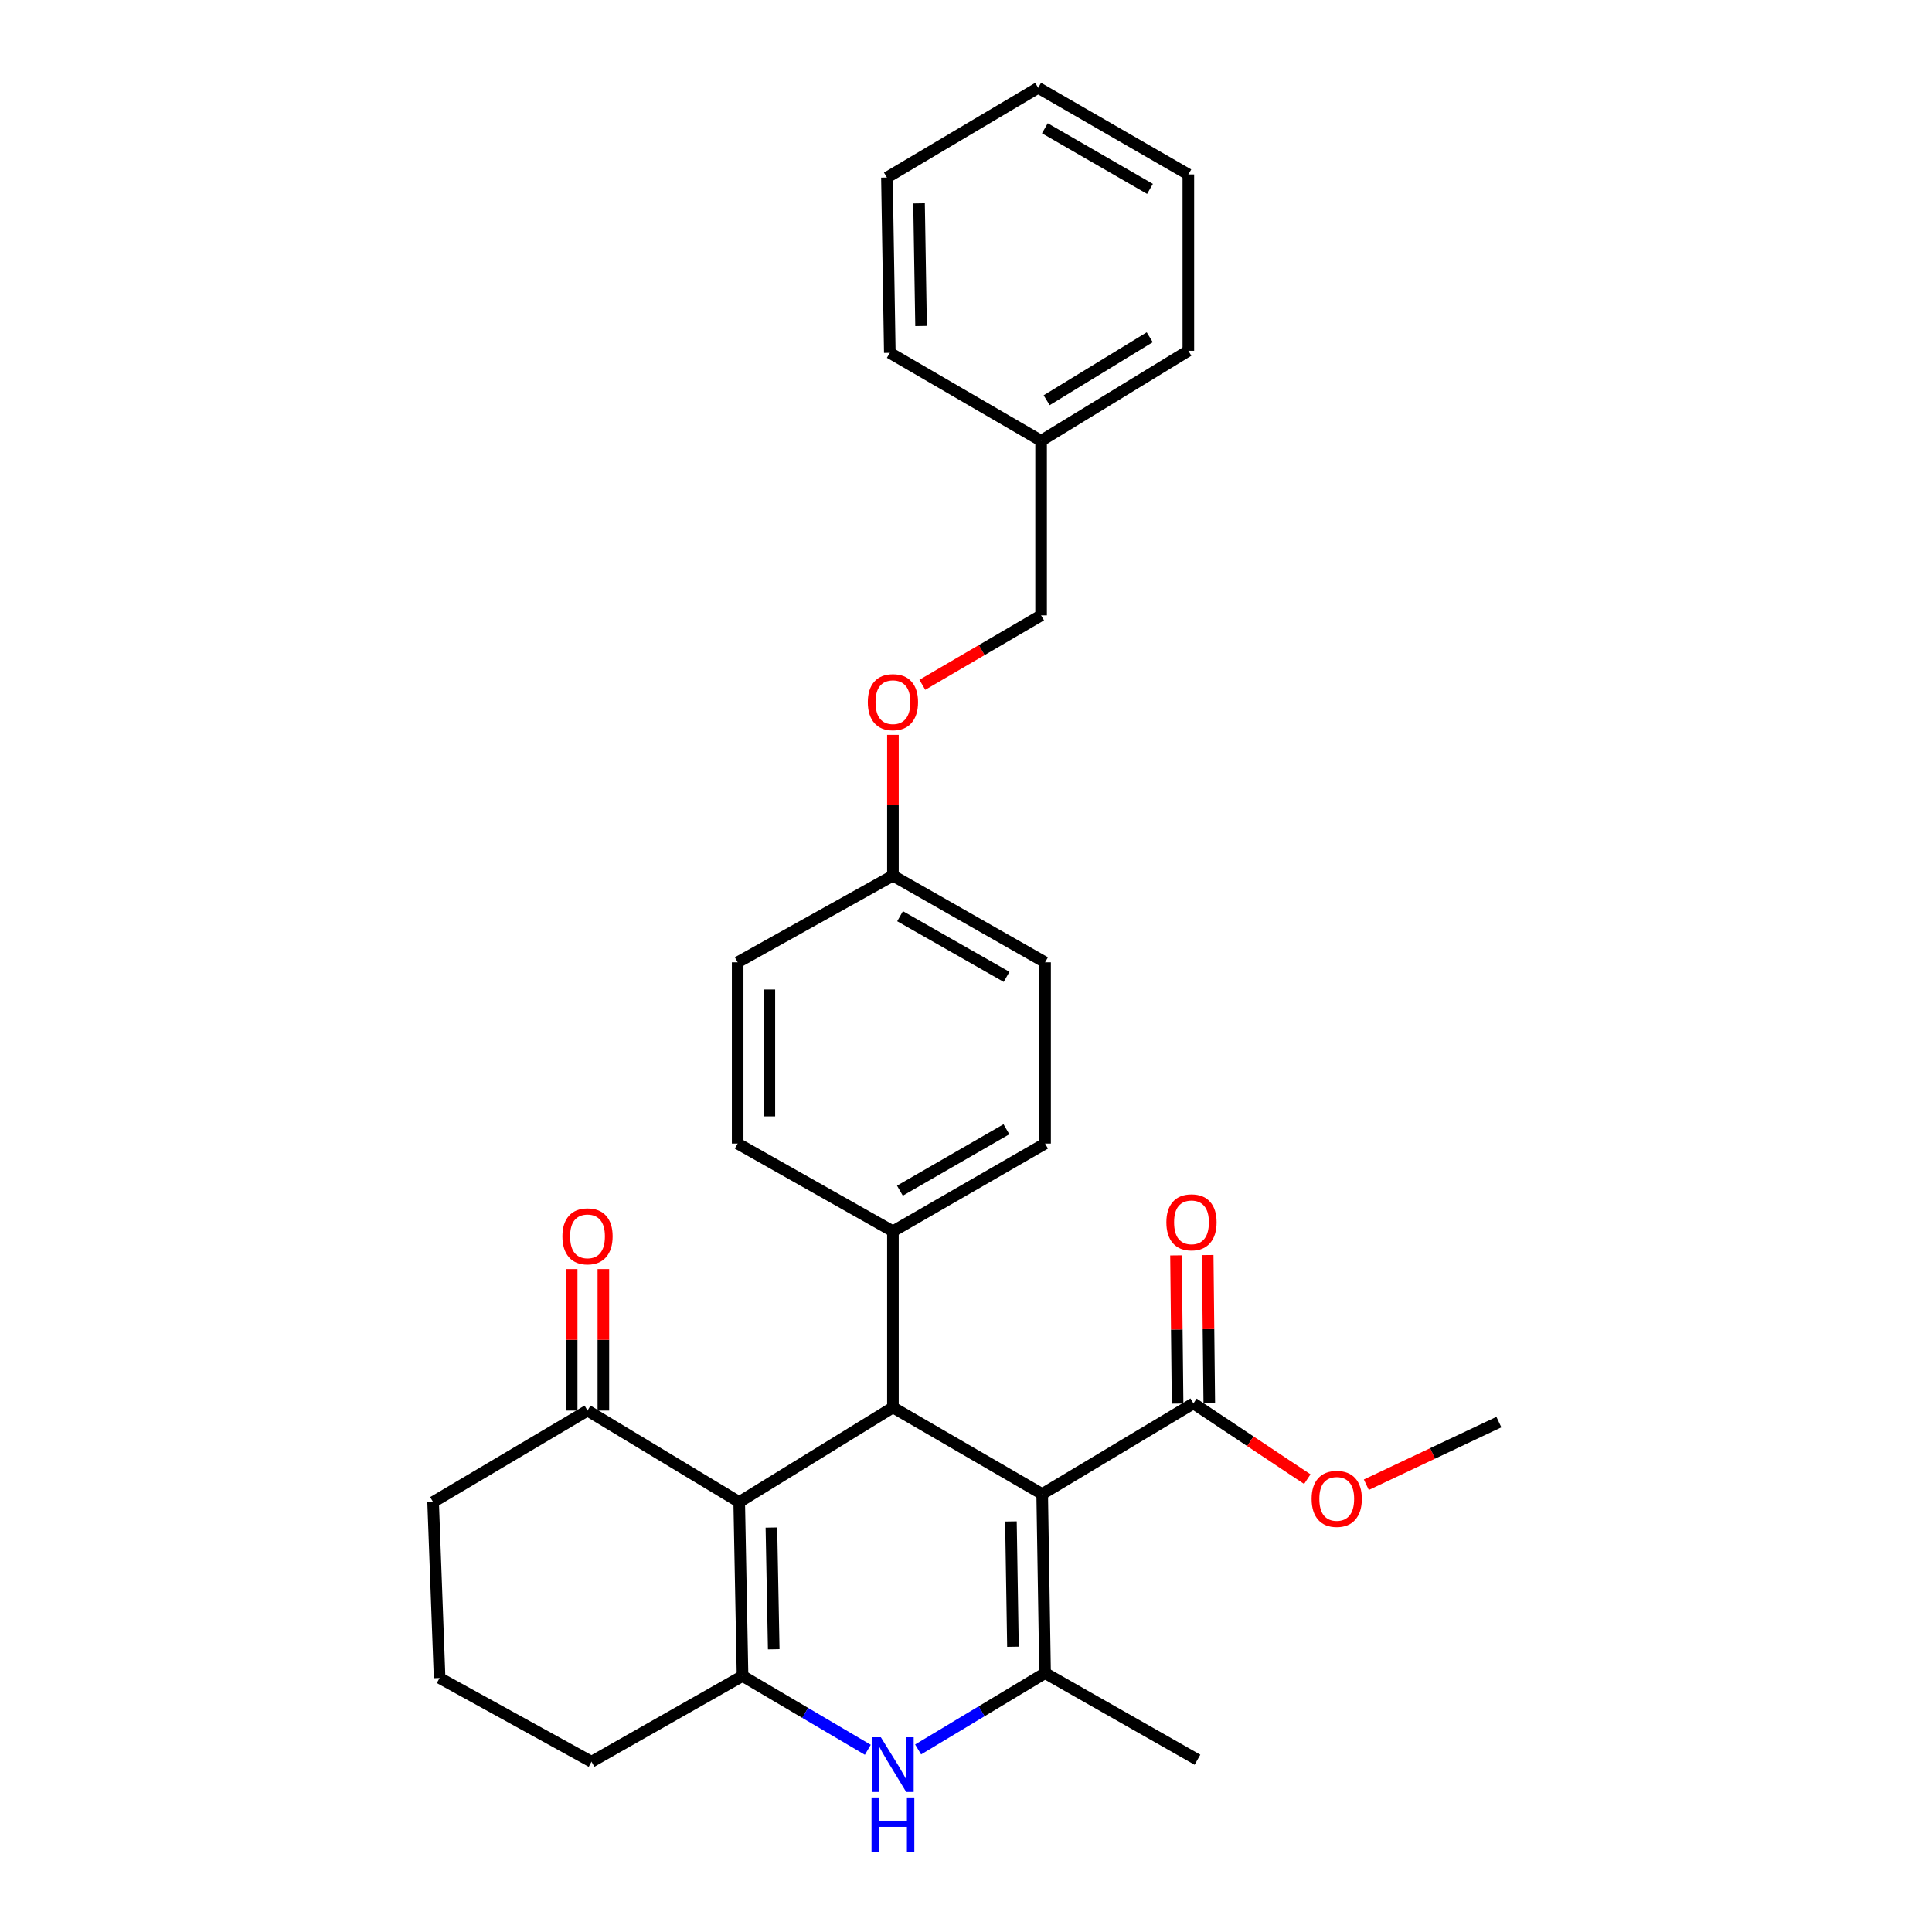 <?xml version='1.0' encoding='iso-8859-1'?>
<svg version='1.1' baseProfile='full'
              xmlns='http://www.w3.org/2000/svg'
                      xmlns:rdkit='http://www.rdkit.org/xml'
                      xmlns:xlink='http://www.w3.org/1999/xlink'
                  xml:space='preserve'
width='1000px' height='1000px' viewBox='0 0 1000 1000'>
<!-- END OF HEADER -->
<rect style='opacity:1.0;fill:#FFFFFF;stroke:none' width='1000' height='1000' x='0' y='0'> </rect>
<path class='bond-1' d='M 539.435,773.315 L 540.93,865.992' style='fill:none;fill-rule:evenodd;stroke:#000000;stroke-width:6px;stroke-linecap:butt;stroke-linejoin:miter;stroke-opacity:1' />
<path class='bond-1' d='M 523.257,787.481 L 524.303,852.355' style='fill:none;fill-rule:evenodd;stroke:#000000;stroke-width:6px;stroke-linecap:butt;stroke-linejoin:miter;stroke-opacity:1' />
<path class='bond-2' d='M 539.435,773.315 L 462.178,728.493' style='fill:none;fill-rule:evenodd;stroke:#000000;stroke-width:6px;stroke-linecap:butt;stroke-linejoin:miter;stroke-opacity:1' />
<path class='bond-5' d='M 539.435,773.315 L 617.722,726.406' style='fill:none;fill-rule:evenodd;stroke:#000000;stroke-width:6px;stroke-linecap:butt;stroke-linejoin:miter;stroke-opacity:1' />
<path class='bond-0' d='M 382.615,777.461 L 462.178,728.493' style='fill:none;fill-rule:evenodd;stroke:#000000;stroke-width:6px;stroke-linecap:butt;stroke-linejoin:miter;stroke-opacity:1' />
<path class='bond-3' d='M 382.615,777.461 L 384.337,867.478' style='fill:none;fill-rule:evenodd;stroke:#000000;stroke-width:6px;stroke-linecap:butt;stroke-linejoin:miter;stroke-opacity:1' />
<path class='bond-3' d='M 399.275,790.65 L 400.481,853.661' style='fill:none;fill-rule:evenodd;stroke:#000000;stroke-width:6px;stroke-linecap:butt;stroke-linejoin:miter;stroke-opacity:1' />
<path class='bond-6' d='M 382.615,777.461 L 304.1,730.106' style='fill:none;fill-rule:evenodd;stroke:#000000;stroke-width:6px;stroke-linecap:butt;stroke-linejoin:miter;stroke-opacity:1' />
<path class='bond-4' d='M 540.93,865.992 L 508.073,885.754' style='fill:none;fill-rule:evenodd;stroke:#000000;stroke-width:6px;stroke-linecap:butt;stroke-linejoin:miter;stroke-opacity:1' />
<path class='bond-4' d='M 508.073,885.754 L 475.215,905.515' style='fill:none;fill-rule:evenodd;stroke:#0000FF;stroke-width:6px;stroke-linecap:butt;stroke-linejoin:miter;stroke-opacity:1' />
<path class='bond-16' d='M 540.93,865.992 L 619.8,910.841' style='fill:none;fill-rule:evenodd;stroke:#000000;stroke-width:6px;stroke-linecap:butt;stroke-linejoin:miter;stroke-opacity:1' />
<path class='bond-7' d='M 462.178,728.493 L 462.178,637.31' style='fill:none;fill-rule:evenodd;stroke:#000000;stroke-width:6px;stroke-linecap:butt;stroke-linejoin:miter;stroke-opacity:1' />
<path class='bond-13' d='M 384.337,867.478 L 306.169,911.871' style='fill:none;fill-rule:evenodd;stroke:#000000;stroke-width:6px;stroke-linecap:butt;stroke-linejoin:miter;stroke-opacity:1' />
<path class='bond-29' d='M 384.337,867.478 L 416.758,886.586' style='fill:none;fill-rule:evenodd;stroke:#000000;stroke-width:6px;stroke-linecap:butt;stroke-linejoin:miter;stroke-opacity:1' />
<path class='bond-29' d='M 416.758,886.586 L 449.179,905.695' style='fill:none;fill-rule:evenodd;stroke:#0000FF;stroke-width:6px;stroke-linecap:butt;stroke-linejoin:miter;stroke-opacity:1' />
<path class='bond-8' d='M 625.924,726.318 L 625.511,687.962' style='fill:none;fill-rule:evenodd;stroke:#000000;stroke-width:6px;stroke-linecap:butt;stroke-linejoin:miter;stroke-opacity:1' />
<path class='bond-8' d='M 625.511,687.962 L 625.097,649.606' style='fill:none;fill-rule:evenodd;stroke:#FF0000;stroke-width:6px;stroke-linecap:butt;stroke-linejoin:miter;stroke-opacity:1' />
<path class='bond-8' d='M 609.52,726.495 L 609.107,688.139' style='fill:none;fill-rule:evenodd;stroke:#000000;stroke-width:6px;stroke-linecap:butt;stroke-linejoin:miter;stroke-opacity:1' />
<path class='bond-8' d='M 609.107,688.139 L 608.693,649.783' style='fill:none;fill-rule:evenodd;stroke:#FF0000;stroke-width:6px;stroke-linecap:butt;stroke-linejoin:miter;stroke-opacity:1' />
<path class='bond-15' d='M 617.722,726.406 L 647.193,746.005' style='fill:none;fill-rule:evenodd;stroke:#000000;stroke-width:6px;stroke-linecap:butt;stroke-linejoin:miter;stroke-opacity:1' />
<path class='bond-15' d='M 647.193,746.005 L 676.663,765.604' style='fill:none;fill-rule:evenodd;stroke:#FF0000;stroke-width:6px;stroke-linecap:butt;stroke-linejoin:miter;stroke-opacity:1' />
<path class='bond-9' d='M 312.302,730.106 L 312.302,693.483' style='fill:none;fill-rule:evenodd;stroke:#000000;stroke-width:6px;stroke-linecap:butt;stroke-linejoin:miter;stroke-opacity:1' />
<path class='bond-9' d='M 312.302,693.483 L 312.302,656.86' style='fill:none;fill-rule:evenodd;stroke:#FF0000;stroke-width:6px;stroke-linecap:butt;stroke-linejoin:miter;stroke-opacity:1' />
<path class='bond-9' d='M 295.898,730.106 L 295.898,693.483' style='fill:none;fill-rule:evenodd;stroke:#000000;stroke-width:6px;stroke-linecap:butt;stroke-linejoin:miter;stroke-opacity:1' />
<path class='bond-9' d='M 295.898,693.483 L 295.898,656.86' style='fill:none;fill-rule:evenodd;stroke:#FF0000;stroke-width:6px;stroke-linecap:butt;stroke-linejoin:miter;stroke-opacity:1' />
<path class='bond-21' d='M 304.1,730.106 L 224.182,777.461' style='fill:none;fill-rule:evenodd;stroke:#000000;stroke-width:6px;stroke-linecap:butt;stroke-linejoin:miter;stroke-opacity:1' />
<path class='bond-10' d='M 462.178,637.31 L 540.93,591.906' style='fill:none;fill-rule:evenodd;stroke:#000000;stroke-width:6px;stroke-linecap:butt;stroke-linejoin:miter;stroke-opacity:1' />
<path class='bond-10' d='M 465.797,616.288 L 520.923,584.504' style='fill:none;fill-rule:evenodd;stroke:#000000;stroke-width:6px;stroke-linecap:butt;stroke-linejoin:miter;stroke-opacity:1' />
<path class='bond-11' d='M 462.178,637.31 L 381.813,591.906' style='fill:none;fill-rule:evenodd;stroke:#000000;stroke-width:6px;stroke-linecap:butt;stroke-linejoin:miter;stroke-opacity:1' />
<path class='bond-19' d='M 540.93,591.906 L 540.93,498.089' style='fill:none;fill-rule:evenodd;stroke:#000000;stroke-width:6px;stroke-linecap:butt;stroke-linejoin:miter;stroke-opacity:1' />
<path class='bond-18' d='M 381.813,591.906 L 381.813,498.089' style='fill:none;fill-rule:evenodd;stroke:#000000;stroke-width:6px;stroke-linecap:butt;stroke-linejoin:miter;stroke-opacity:1' />
<path class='bond-18' d='M 398.218,577.833 L 398.218,512.161' style='fill:none;fill-rule:evenodd;stroke:#000000;stroke-width:6px;stroke-linecap:butt;stroke-linejoin:miter;stroke-opacity:1' />
<path class='bond-12' d='M 462.178,380.358 L 462.178,416.804' style='fill:none;fill-rule:evenodd;stroke:#FF0000;stroke-width:6px;stroke-linecap:butt;stroke-linejoin:miter;stroke-opacity:1' />
<path class='bond-12' d='M 462.178,416.804 L 462.178,453.249' style='fill:none;fill-rule:evenodd;stroke:#000000;stroke-width:6px;stroke-linecap:butt;stroke-linejoin:miter;stroke-opacity:1' />
<path class='bond-17' d='M 477.399,354.454 L 508.134,336.487' style='fill:none;fill-rule:evenodd;stroke:#FF0000;stroke-width:6px;stroke-linecap:butt;stroke-linejoin:miter;stroke-opacity:1' />
<path class='bond-17' d='M 508.134,336.487 L 538.87,318.521' style='fill:none;fill-rule:evenodd;stroke:#000000;stroke-width:6px;stroke-linecap:butt;stroke-linejoin:miter;stroke-opacity:1' />
<path class='bond-31' d='M 306.169,911.871 L 227.536,868.526' style='fill:none;fill-rule:evenodd;stroke:#000000;stroke-width:6px;stroke-linecap:butt;stroke-linejoin:miter;stroke-opacity:1' />
<path class='bond-14' d='M 462.178,453.249 L 381.813,498.089' style='fill:none;fill-rule:evenodd;stroke:#000000;stroke-width:6px;stroke-linecap:butt;stroke-linejoin:miter;stroke-opacity:1' />
<path class='bond-30' d='M 462.178,453.249 L 540.93,498.089' style='fill:none;fill-rule:evenodd;stroke:#000000;stroke-width:6px;stroke-linecap:butt;stroke-linejoin:miter;stroke-opacity:1' />
<path class='bond-30' d='M 465.874,474.231 L 521,505.619' style='fill:none;fill-rule:evenodd;stroke:#000000;stroke-width:6px;stroke-linecap:butt;stroke-linejoin:miter;stroke-opacity:1' />
<path class='bond-23' d='M 707.21,768.491 L 741.514,752.284' style='fill:none;fill-rule:evenodd;stroke:#FF0000;stroke-width:6px;stroke-linecap:butt;stroke-linejoin:miter;stroke-opacity:1' />
<path class='bond-23' d='M 741.514,752.284 L 775.818,736.076' style='fill:none;fill-rule:evenodd;stroke:#000000;stroke-width:6px;stroke-linecap:butt;stroke-linejoin:miter;stroke-opacity:1' />
<path class='bond-20' d='M 538.87,318.521 L 538.87,228.149' style='fill:none;fill-rule:evenodd;stroke:#000000;stroke-width:6px;stroke-linecap:butt;stroke-linejoin:miter;stroke-opacity:1' />
<path class='bond-24' d='M 538.87,228.149 L 615.088,181.577' style='fill:none;fill-rule:evenodd;stroke:#000000;stroke-width:6px;stroke-linecap:butt;stroke-linejoin:miter;stroke-opacity:1' />
<path class='bond-24' d='M 541.749,207.165 L 595.102,174.565' style='fill:none;fill-rule:evenodd;stroke:#000000;stroke-width:6px;stroke-linecap:butt;stroke-linejoin:miter;stroke-opacity:1' />
<path class='bond-25' d='M 538.87,228.149 L 460.565,182.626' style='fill:none;fill-rule:evenodd;stroke:#000000;stroke-width:6px;stroke-linecap:butt;stroke-linejoin:miter;stroke-opacity:1' />
<path class='bond-22' d='M 224.182,777.461 L 227.536,868.526' style='fill:none;fill-rule:evenodd;stroke:#000000;stroke-width:6px;stroke-linecap:butt;stroke-linejoin:miter;stroke-opacity:1' />
<path class='bond-27' d='M 615.088,181.577 L 615.088,90.285' style='fill:none;fill-rule:evenodd;stroke:#000000;stroke-width:6px;stroke-linecap:butt;stroke-linejoin:miter;stroke-opacity:1' />
<path class='bond-26' d='M 460.565,182.626 L 459.07,91.898' style='fill:none;fill-rule:evenodd;stroke:#000000;stroke-width:6px;stroke-linecap:butt;stroke-linejoin:miter;stroke-opacity:1' />
<path class='bond-26' d='M 476.743,168.746 L 475.697,105.237' style='fill:none;fill-rule:evenodd;stroke:#000000;stroke-width:6px;stroke-linecap:butt;stroke-linejoin:miter;stroke-opacity:1' />
<path class='bond-28' d='M 459.07,91.898 L 537.357,45.455' style='fill:none;fill-rule:evenodd;stroke:#000000;stroke-width:6px;stroke-linecap:butt;stroke-linejoin:miter;stroke-opacity:1' />
<path class='bond-32' d='M 615.088,90.285 L 537.357,45.455' style='fill:none;fill-rule:evenodd;stroke:#000000;stroke-width:6px;stroke-linecap:butt;stroke-linejoin:miter;stroke-opacity:1' />
<path class='bond-32' d='M 595.233,97.771 L 540.821,66.39' style='fill:none;fill-rule:evenodd;stroke:#000000;stroke-width:6px;stroke-linecap:butt;stroke-linejoin:miter;stroke-opacity:1' />
<path  class='atom-5' d='M 455.918 899.196
L 465.198 914.196
Q 466.118 915.676, 467.598 918.356
Q 469.078 921.036, 469.158 921.196
L 469.158 899.196
L 472.918 899.196
L 472.918 927.516
L 469.038 927.516
L 459.078 911.116
Q 457.918 909.196, 456.678 906.996
Q 455.478 904.796, 455.118 904.116
L 455.118 927.516
L 451.438 927.516
L 451.438 899.196
L 455.918 899.196
' fill='#0000FF'/>
<path  class='atom-5' d='M 451.098 930.348
L 454.938 930.348
L 454.938 942.388
L 469.418 942.388
L 469.418 930.348
L 473.258 930.348
L 473.258 958.668
L 469.418 958.668
L 469.418 945.588
L 454.938 945.588
L 454.938 958.668
L 451.098 958.668
L 451.098 930.348
' fill='#0000FF'/>
<path  class='atom-9' d='M 603.711 632.669
Q 603.711 625.869, 607.071 622.069
Q 610.431 618.269, 616.711 618.269
Q 622.991 618.269, 626.351 622.069
Q 629.711 625.869, 629.711 632.669
Q 629.711 639.549, 626.311 643.469
Q 622.911 647.349, 616.711 647.349
Q 610.471 647.349, 607.071 643.469
Q 603.711 639.589, 603.711 632.669
M 616.711 644.149
Q 621.031 644.149, 623.351 641.269
Q 625.711 638.349, 625.711 632.669
Q 625.711 627.109, 623.351 624.309
Q 621.031 621.469, 616.711 621.469
Q 612.391 621.469, 610.031 624.269
Q 607.711 627.069, 607.711 632.669
Q 607.711 638.389, 610.031 641.269
Q 612.391 644.149, 616.711 644.149
' fill='#FF0000'/>
<path  class='atom-10' d='M 291.1 639.924
Q 291.1 633.124, 294.46 629.324
Q 297.82 625.524, 304.1 625.524
Q 310.38 625.524, 313.74 629.324
Q 317.1 633.124, 317.1 639.924
Q 317.1 646.804, 313.7 650.724
Q 310.3 654.604, 304.1 654.604
Q 297.86 654.604, 294.46 650.724
Q 291.1 646.844, 291.1 639.924
M 304.1 651.404
Q 308.42 651.404, 310.74 648.524
Q 313.1 645.604, 313.1 639.924
Q 313.1 634.364, 310.74 631.564
Q 308.42 628.724, 304.1 628.724
Q 299.78 628.724, 297.42 631.524
Q 295.1 634.324, 295.1 639.924
Q 295.1 645.644, 297.42 648.524
Q 299.78 651.404, 304.1 651.404
' fill='#FF0000'/>
<path  class='atom-13' d='M 449.178 363.431
Q 449.178 356.631, 452.538 352.831
Q 455.898 349.031, 462.178 349.031
Q 468.458 349.031, 471.818 352.831
Q 475.178 356.631, 475.178 363.431
Q 475.178 370.311, 471.778 374.231
Q 468.378 378.111, 462.178 378.111
Q 455.938 378.111, 452.538 374.231
Q 449.178 370.351, 449.178 363.431
M 462.178 374.911
Q 466.498 374.911, 468.818 372.031
Q 471.178 369.111, 471.178 363.431
Q 471.178 357.871, 468.818 355.071
Q 466.498 352.231, 462.178 352.231
Q 457.858 352.231, 455.498 355.031
Q 453.178 357.831, 453.178 363.431
Q 453.178 369.151, 455.498 372.031
Q 457.858 374.911, 462.178 374.911
' fill='#FF0000'/>
<path  class='atom-16' d='M 678.89 775.81
Q 678.89 769.01, 682.25 765.21
Q 685.61 761.41, 691.89 761.41
Q 698.17 761.41, 701.53 765.21
Q 704.89 769.01, 704.89 775.81
Q 704.89 782.69, 701.49 786.61
Q 698.09 790.49, 691.89 790.49
Q 685.65 790.49, 682.25 786.61
Q 678.89 782.73, 678.89 775.81
M 691.89 787.29
Q 696.21 787.29, 698.53 784.41
Q 700.89 781.49, 700.89 775.81
Q 700.89 770.25, 698.53 767.45
Q 696.21 764.61, 691.89 764.61
Q 687.57 764.61, 685.21 767.41
Q 682.89 770.21, 682.89 775.81
Q 682.89 781.53, 685.21 784.41
Q 687.57 787.29, 691.89 787.29
' fill='#FF0000'/>
</svg>
